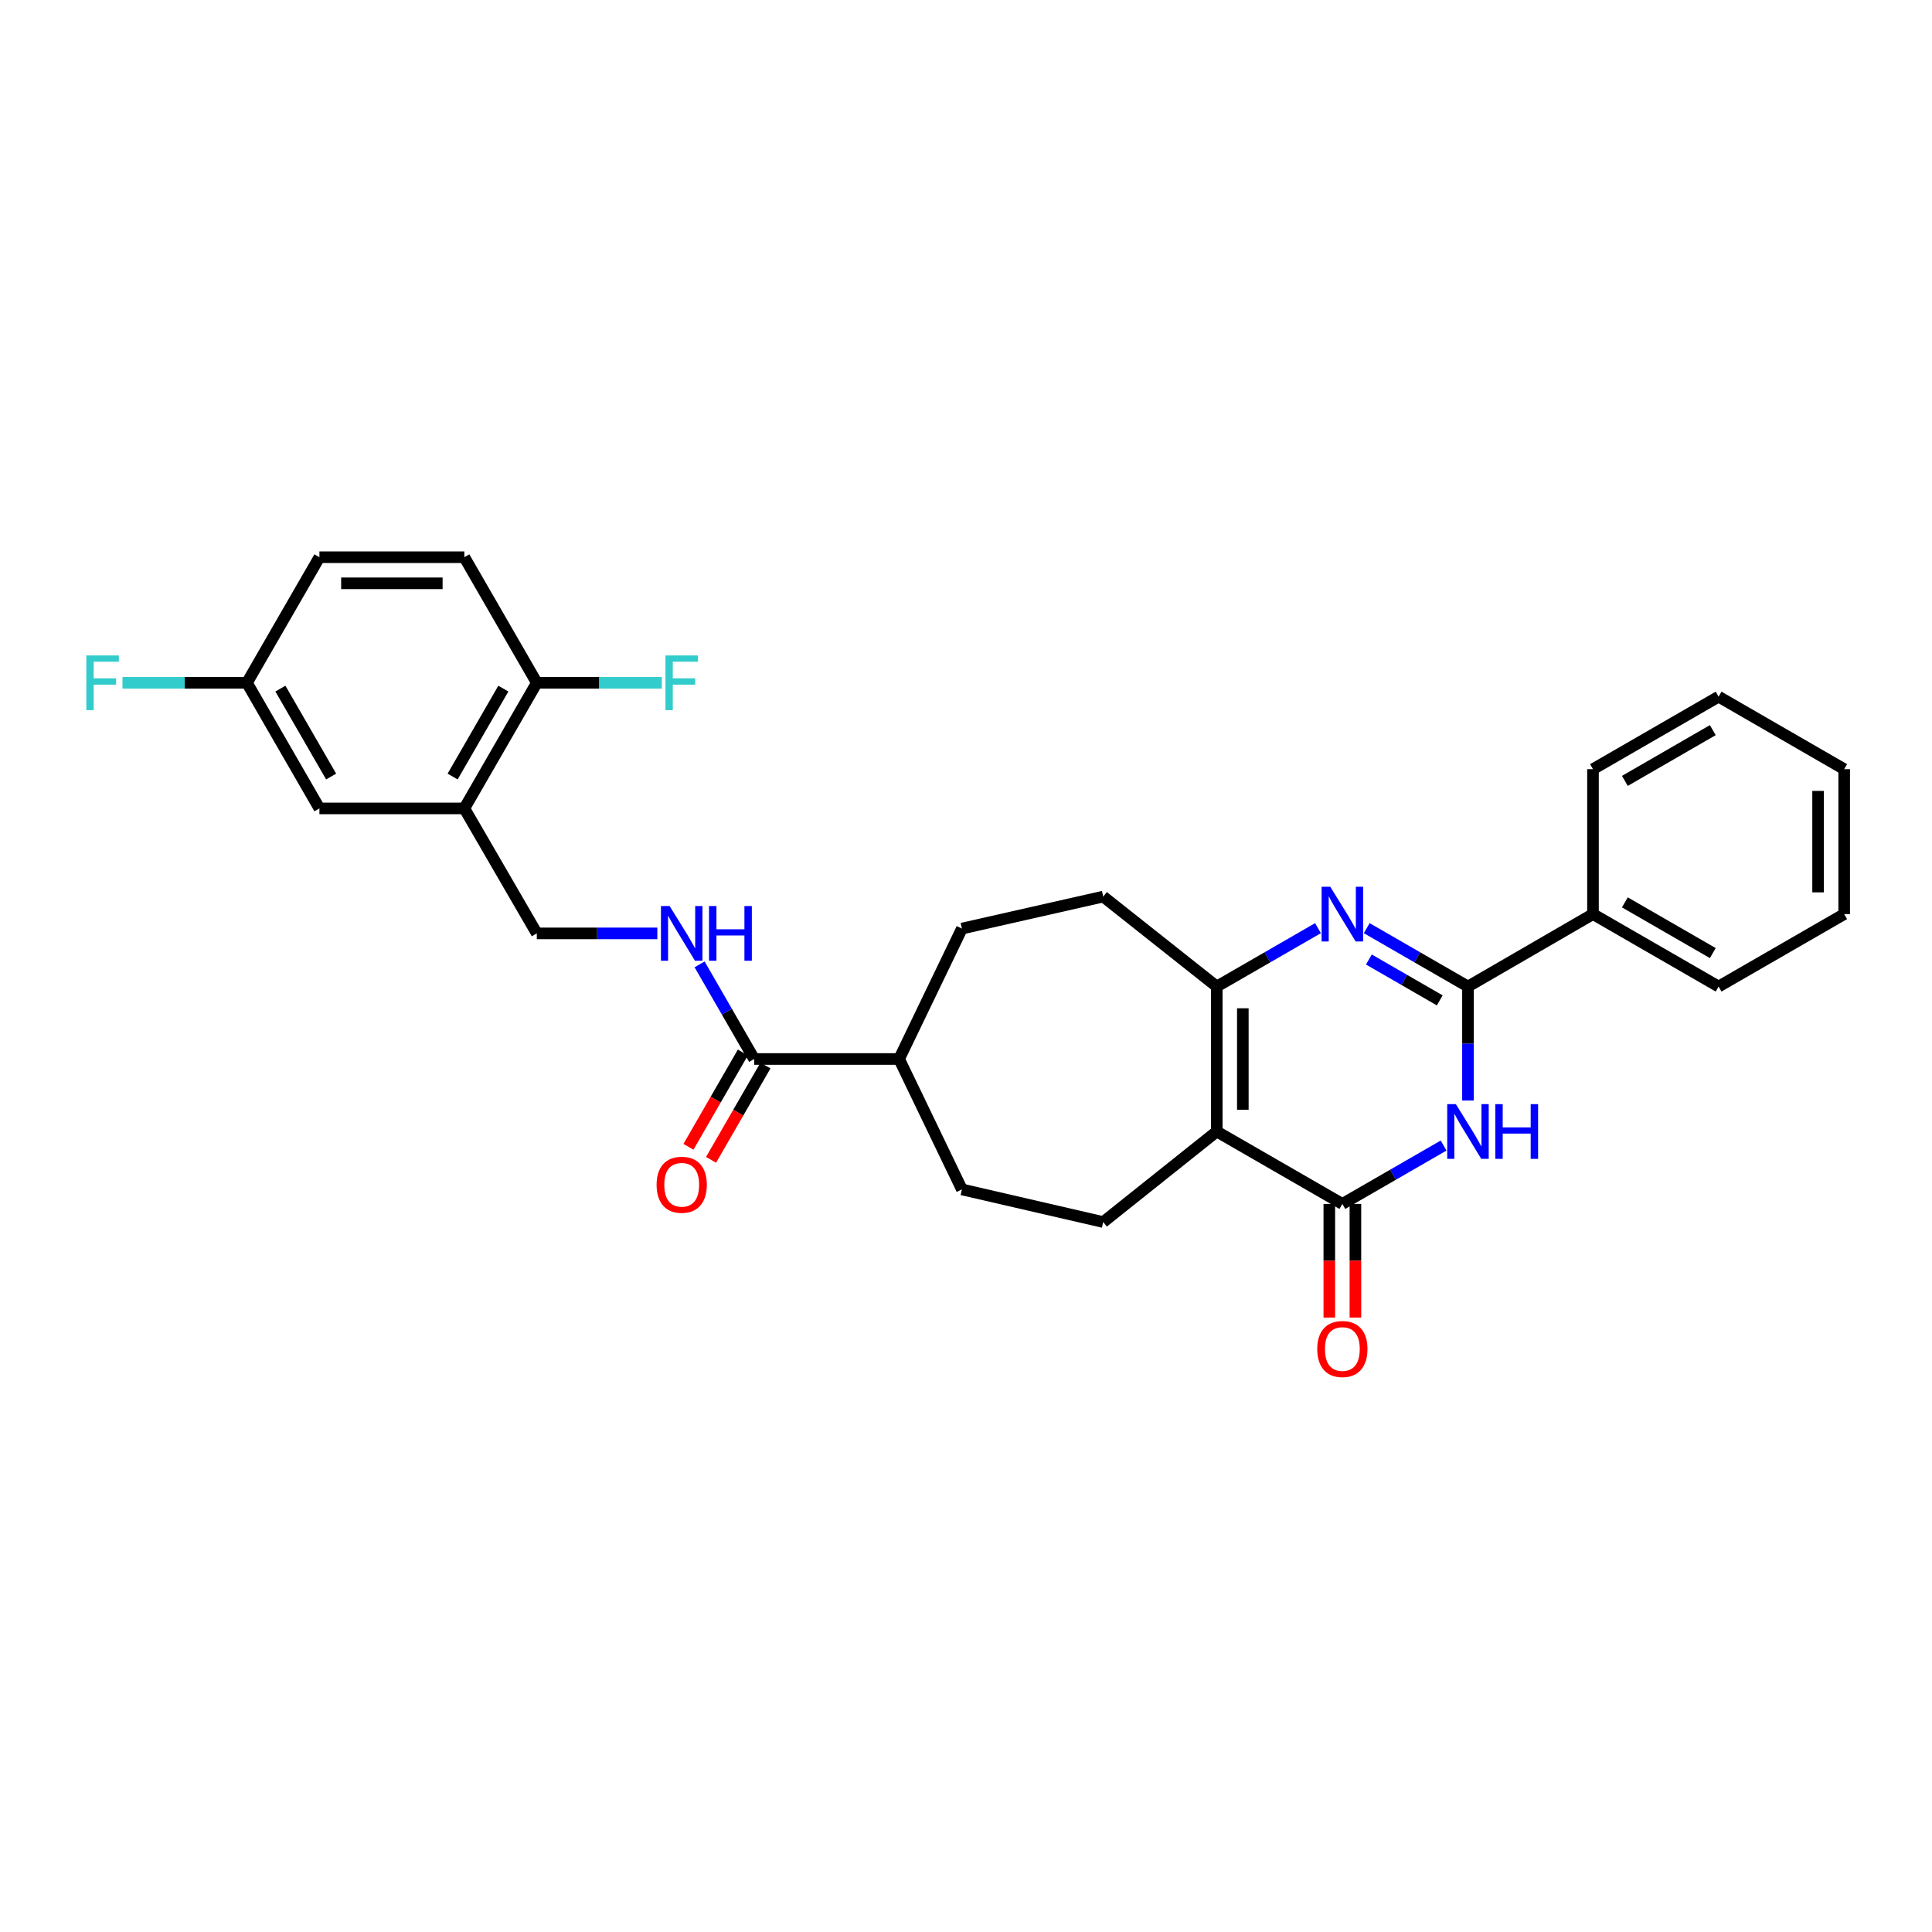 <?xml version='1.0' encoding='iso-8859-1'?>
<svg version='1.1' baseProfile='full'
              xmlns='http://www.w3.org/2000/svg'
                      xmlns:rdkit='http://www.rdkit.org/xml'
                      xmlns:xlink='http://www.w3.org/1999/xlink'
                  xml:space='preserve'
width='1000px' height='1000px' viewBox='0 0 1000 1000'>
<!-- END OF HEADER -->
<rect style='opacity:1.0;fill:#FFFFFF;stroke:none' width='1000' height='1000' x='0' y='0'> </rect>
<path class='bond-2' d='M 629.787,585.663 L 694.803,623.151' style='fill:none;fill-rule:evenodd;stroke:#000000;stroke-width:6px;stroke-linecap:butt;stroke-linejoin:miter;stroke-opacity:1' />
<path class='bond-4' d='M 629.787,585.663 L 629.787,510.633' style='fill:none;fill-rule:evenodd;stroke:#000000;stroke-width:6px;stroke-linecap:butt;stroke-linejoin:miter;stroke-opacity:1' />
<path class='bond-4' d='M 643.288,574.408 L 643.288,521.888' style='fill:none;fill-rule:evenodd;stroke:#000000;stroke-width:6px;stroke-linecap:butt;stroke-linejoin:miter;stroke-opacity:1' />
<path class='bond-7' d='M 629.787,585.663 L 571.026,632.535' style='fill:none;fill-rule:evenodd;stroke:#000000;stroke-width:6px;stroke-linecap:butt;stroke-linejoin:miter;stroke-opacity:1' />
<path class='bond-0' d='M 682.187,480.413 L 655.987,495.523' style='fill:none;fill-rule:evenodd;stroke:#0000FF;stroke-width:6px;stroke-linecap:butt;stroke-linejoin:miter;stroke-opacity:1' />
<path class='bond-0' d='M 655.987,495.523 L 629.787,510.633' style='fill:none;fill-rule:evenodd;stroke:#000000;stroke-width:6px;stroke-linecap:butt;stroke-linejoin:miter;stroke-opacity:1' />
<path class='bond-3' d='M 707.419,480.413 L 733.619,495.523' style='fill:none;fill-rule:evenodd;stroke:#0000FF;stroke-width:6px;stroke-linecap:butt;stroke-linejoin:miter;stroke-opacity:1' />
<path class='bond-3' d='M 733.619,495.523 L 759.819,510.633' style='fill:none;fill-rule:evenodd;stroke:#000000;stroke-width:6px;stroke-linecap:butt;stroke-linejoin:miter;stroke-opacity:1' />
<path class='bond-3' d='M 708.534,496.642 L 726.874,507.219' style='fill:none;fill-rule:evenodd;stroke:#0000FF;stroke-width:6px;stroke-linecap:butt;stroke-linejoin:miter;stroke-opacity:1' />
<path class='bond-3' d='M 726.874,507.219 L 745.214,517.796' style='fill:none;fill-rule:evenodd;stroke:#000000;stroke-width:6px;stroke-linecap:butt;stroke-linejoin:miter;stroke-opacity:1' />
<path class='bond-1' d='M 747.203,592.937 L 721.003,608.044' style='fill:none;fill-rule:evenodd;stroke:#0000FF;stroke-width:6px;stroke-linecap:butt;stroke-linejoin:miter;stroke-opacity:1' />
<path class='bond-1' d='M 721.003,608.044 L 694.803,623.151' style='fill:none;fill-rule:evenodd;stroke:#000000;stroke-width:6px;stroke-linecap:butt;stroke-linejoin:miter;stroke-opacity:1' />
<path class='bond-30' d='M 759.819,569.627 L 759.819,540.13' style='fill:none;fill-rule:evenodd;stroke:#0000FF;stroke-width:6px;stroke-linecap:butt;stroke-linejoin:miter;stroke-opacity:1' />
<path class='bond-30' d='M 759.819,540.13 L 759.819,510.633' style='fill:none;fill-rule:evenodd;stroke:#000000;stroke-width:6px;stroke-linecap:butt;stroke-linejoin:miter;stroke-opacity:1' />
<path class='bond-9' d='M 688.052,623.151 L 688.052,652.561' style='fill:none;fill-rule:evenodd;stroke:#000000;stroke-width:6px;stroke-linecap:butt;stroke-linejoin:miter;stroke-opacity:1' />
<path class='bond-9' d='M 688.052,652.561 L 688.052,681.971' style='fill:none;fill-rule:evenodd;stroke:#FF0000;stroke-width:6px;stroke-linecap:butt;stroke-linejoin:miter;stroke-opacity:1' />
<path class='bond-9' d='M 701.554,623.151 L 701.554,652.561' style='fill:none;fill-rule:evenodd;stroke:#000000;stroke-width:6px;stroke-linecap:butt;stroke-linejoin:miter;stroke-opacity:1' />
<path class='bond-9' d='M 701.554,652.561 L 701.554,681.971' style='fill:none;fill-rule:evenodd;stroke:#FF0000;stroke-width:6px;stroke-linecap:butt;stroke-linejoin:miter;stroke-opacity:1' />
<path class='bond-13' d='M 759.819,510.633 L 824.528,473.137' style='fill:none;fill-rule:evenodd;stroke:#000000;stroke-width:6px;stroke-linecap:butt;stroke-linejoin:miter;stroke-opacity:1' />
<path class='bond-11' d='M 629.787,510.633 L 571.026,464.069' style='fill:none;fill-rule:evenodd;stroke:#000000;stroke-width:6px;stroke-linecap:butt;stroke-linejoin:miter;stroke-opacity:1' />
<path class='bond-5' d='M 390.356,548.137 L 465.378,548.137' style='fill:none;fill-rule:evenodd;stroke:#000000;stroke-width:6px;stroke-linecap:butt;stroke-linejoin:miter;stroke-opacity:1' />
<path class='bond-8' d='M 390.356,548.137 L 376.229,523.647' style='fill:none;fill-rule:evenodd;stroke:#000000;stroke-width:6px;stroke-linecap:butt;stroke-linejoin:miter;stroke-opacity:1' />
<path class='bond-8' d='M 376.229,523.647 L 362.103,499.157' style='fill:none;fill-rule:evenodd;stroke:#0000FF;stroke-width:6px;stroke-linecap:butt;stroke-linejoin:miter;stroke-opacity:1' />
<path class='bond-16' d='M 384.509,544.764 L 370.428,569.174' style='fill:none;fill-rule:evenodd;stroke:#000000;stroke-width:6px;stroke-linecap:butt;stroke-linejoin:miter;stroke-opacity:1' />
<path class='bond-16' d='M 370.428,569.174 L 356.348,593.583' style='fill:none;fill-rule:evenodd;stroke:#FF0000;stroke-width:6px;stroke-linecap:butt;stroke-linejoin:miter;stroke-opacity:1' />
<path class='bond-16' d='M 396.204,551.51 L 382.123,575.92' style='fill:none;fill-rule:evenodd;stroke:#000000;stroke-width:6px;stroke-linecap:butt;stroke-linejoin:miter;stroke-opacity:1' />
<path class='bond-16' d='M 382.123,575.92 L 368.043,600.33' style='fill:none;fill-rule:evenodd;stroke:#FF0000;stroke-width:6px;stroke-linecap:butt;stroke-linejoin:miter;stroke-opacity:1' />
<path class='bond-6' d='M 240.342,418.434 L 277.853,483.12' style='fill:none;fill-rule:evenodd;stroke:#000000;stroke-width:6px;stroke-linecap:butt;stroke-linejoin:miter;stroke-opacity:1' />
<path class='bond-10' d='M 240.342,418.434 L 277.853,353.418' style='fill:none;fill-rule:evenodd;stroke:#000000;stroke-width:6px;stroke-linecap:butt;stroke-linejoin:miter;stroke-opacity:1' />
<path class='bond-10' d='M 234.274,401.935 L 260.532,356.423' style='fill:none;fill-rule:evenodd;stroke:#000000;stroke-width:6px;stroke-linecap:butt;stroke-linejoin:miter;stroke-opacity:1' />
<path class='bond-15' d='M 240.342,418.434 L 165.327,418.434' style='fill:none;fill-rule:evenodd;stroke:#000000;stroke-width:6px;stroke-linecap:butt;stroke-linejoin:miter;stroke-opacity:1' />
<path class='bond-17' d='M 571.026,632.535 L 497.886,615.643' style='fill:none;fill-rule:evenodd;stroke:#000000;stroke-width:6px;stroke-linecap:butt;stroke-linejoin:miter;stroke-opacity:1' />
<path class='bond-12' d='M 340.237,483.12 L 309.045,483.12' style='fill:none;fill-rule:evenodd;stroke:#0000FF;stroke-width:6px;stroke-linecap:butt;stroke-linejoin:miter;stroke-opacity:1' />
<path class='bond-12' d='M 309.045,483.12 L 277.853,483.12' style='fill:none;fill-rule:evenodd;stroke:#000000;stroke-width:6px;stroke-linecap:butt;stroke-linejoin:miter;stroke-opacity:1' />
<path class='bond-19' d='M 277.853,353.418 L 240.342,288.417' style='fill:none;fill-rule:evenodd;stroke:#000000;stroke-width:6px;stroke-linecap:butt;stroke-linejoin:miter;stroke-opacity:1' />
<path class='bond-21' d='M 277.853,353.418 L 310.205,353.418' style='fill:none;fill-rule:evenodd;stroke:#000000;stroke-width:6px;stroke-linecap:butt;stroke-linejoin:miter;stroke-opacity:1' />
<path class='bond-21' d='M 310.205,353.418 L 342.557,353.418' style='fill:none;fill-rule:evenodd;stroke:#33CCCC;stroke-width:6px;stroke-linecap:butt;stroke-linejoin:miter;stroke-opacity:1' />
<path class='bond-18' d='M 571.026,464.069 L 497.886,480.63' style='fill:none;fill-rule:evenodd;stroke:#000000;stroke-width:6px;stroke-linecap:butt;stroke-linejoin:miter;stroke-opacity:1' />
<path class='bond-24' d='M 824.528,473.137 L 889.544,510.633' style='fill:none;fill-rule:evenodd;stroke:#000000;stroke-width:6px;stroke-linecap:butt;stroke-linejoin:miter;stroke-opacity:1' />
<path class='bond-24' d='M 841.025,467.066 L 886.537,493.313' style='fill:none;fill-rule:evenodd;stroke:#000000;stroke-width:6px;stroke-linecap:butt;stroke-linejoin:miter;stroke-opacity:1' />
<path class='bond-25' d='M 824.528,473.137 L 824.528,398.122' style='fill:none;fill-rule:evenodd;stroke:#000000;stroke-width:6px;stroke-linecap:butt;stroke-linejoin:miter;stroke-opacity:1' />
<path class='bond-14' d='M 465.378,548.137 L 497.886,615.643' style='fill:none;fill-rule:evenodd;stroke:#000000;stroke-width:6px;stroke-linecap:butt;stroke-linejoin:miter;stroke-opacity:1' />
<path class='bond-29' d='M 465.378,548.137 L 497.886,480.63' style='fill:none;fill-rule:evenodd;stroke:#000000;stroke-width:6px;stroke-linecap:butt;stroke-linejoin:miter;stroke-opacity:1' />
<path class='bond-20' d='M 165.327,418.434 L 127.816,353.418' style='fill:none;fill-rule:evenodd;stroke:#000000;stroke-width:6px;stroke-linecap:butt;stroke-linejoin:miter;stroke-opacity:1' />
<path class='bond-20' d='M 171.395,401.935 L 145.137,356.423' style='fill:none;fill-rule:evenodd;stroke:#000000;stroke-width:6px;stroke-linecap:butt;stroke-linejoin:miter;stroke-opacity:1' />
<path class='bond-32' d='M 240.342,288.417 L 165.327,288.417' style='fill:none;fill-rule:evenodd;stroke:#000000;stroke-width:6px;stroke-linecap:butt;stroke-linejoin:miter;stroke-opacity:1' />
<path class='bond-32' d='M 229.089,301.918 L 176.579,301.918' style='fill:none;fill-rule:evenodd;stroke:#000000;stroke-width:6px;stroke-linecap:butt;stroke-linejoin:miter;stroke-opacity:1' />
<path class='bond-22' d='M 127.816,353.418 L 165.327,288.417' style='fill:none;fill-rule:evenodd;stroke:#000000;stroke-width:6px;stroke-linecap:butt;stroke-linejoin:miter;stroke-opacity:1' />
<path class='bond-23' d='M 127.816,353.418 L 95.606,353.418' style='fill:none;fill-rule:evenodd;stroke:#000000;stroke-width:6px;stroke-linecap:butt;stroke-linejoin:miter;stroke-opacity:1' />
<path class='bond-23' d='M 95.606,353.418 L 63.396,353.418' style='fill:none;fill-rule:evenodd;stroke:#33CCCC;stroke-width:6px;stroke-linecap:butt;stroke-linejoin:miter;stroke-opacity:1' />
<path class='bond-27' d='M 889.544,510.633 L 954.545,473.137' style='fill:none;fill-rule:evenodd;stroke:#000000;stroke-width:6px;stroke-linecap:butt;stroke-linejoin:miter;stroke-opacity:1' />
<path class='bond-26' d='M 824.528,398.122 L 889.544,360.596' style='fill:none;fill-rule:evenodd;stroke:#000000;stroke-width:6px;stroke-linecap:butt;stroke-linejoin:miter;stroke-opacity:1' />
<path class='bond-26' d='M 841.03,404.187 L 886.541,377.918' style='fill:none;fill-rule:evenodd;stroke:#000000;stroke-width:6px;stroke-linecap:butt;stroke-linejoin:miter;stroke-opacity:1' />
<path class='bond-28' d='M 889.544,360.596 L 954.545,398.122' style='fill:none;fill-rule:evenodd;stroke:#000000;stroke-width:6px;stroke-linecap:butt;stroke-linejoin:miter;stroke-opacity:1' />
<path class='bond-31' d='M 954.545,473.137 L 954.545,398.122' style='fill:none;fill-rule:evenodd;stroke:#000000;stroke-width:6px;stroke-linecap:butt;stroke-linejoin:miter;stroke-opacity:1' />
<path class='bond-31' d='M 941.044,461.885 L 941.044,409.374' style='fill:none;fill-rule:evenodd;stroke:#000000;stroke-width:6px;stroke-linecap:butt;stroke-linejoin:miter;stroke-opacity:1' />
<path  class='atom-1' d='M 688.543 458.977
L 697.823 473.977
Q 698.743 475.457, 700.223 478.137
Q 701.703 480.817, 701.783 480.977
L 701.783 458.977
L 705.543 458.977
L 705.543 487.297
L 701.663 487.297
L 691.703 470.897
Q 690.543 468.977, 689.303 466.777
Q 688.103 464.577, 687.743 463.897
L 687.743 487.297
L 684.063 487.297
L 684.063 458.977
L 688.543 458.977
' fill='#0000FF'/>
<path  class='atom-2' d='M 753.559 571.503
L 762.839 586.503
Q 763.759 587.983, 765.239 590.663
Q 766.719 593.343, 766.799 593.503
L 766.799 571.503
L 770.559 571.503
L 770.559 599.823
L 766.679 599.823
L 756.719 583.423
Q 755.559 581.503, 754.319 579.303
Q 753.119 577.103, 752.759 576.423
L 752.759 599.823
L 749.079 599.823
L 749.079 571.503
L 753.559 571.503
' fill='#0000FF'/>
<path  class='atom-2' d='M 773.959 571.503
L 777.799 571.503
L 777.799 583.543
L 792.279 583.543
L 792.279 571.503
L 796.119 571.503
L 796.119 599.823
L 792.279 599.823
L 792.279 586.743
L 777.799 586.743
L 777.799 599.823
L 773.959 599.823
L 773.959 571.503
' fill='#0000FF'/>
<path  class='atom-9' d='M 346.592 468.96
L 355.872 483.96
Q 356.792 485.44, 358.272 488.12
Q 359.752 490.8, 359.832 490.96
L 359.832 468.96
L 363.592 468.96
L 363.592 497.28
L 359.712 497.28
L 349.752 480.88
Q 348.592 478.96, 347.352 476.76
Q 346.152 474.56, 345.792 473.88
L 345.792 497.28
L 342.112 497.28
L 342.112 468.96
L 346.592 468.96
' fill='#0000FF'/>
<path  class='atom-9' d='M 366.992 468.96
L 370.832 468.96
L 370.832 481
L 385.312 481
L 385.312 468.96
L 389.152 468.96
L 389.152 497.28
L 385.312 497.28
L 385.312 484.2
L 370.832 484.2
L 370.832 497.28
L 366.992 497.28
L 366.992 468.96
' fill='#0000FF'/>
<path  class='atom-10' d='M 681.803 698.246
Q 681.803 691.446, 685.163 687.646
Q 688.523 683.846, 694.803 683.846
Q 701.083 683.846, 704.443 687.646
Q 707.803 691.446, 707.803 698.246
Q 707.803 705.126, 704.403 709.046
Q 701.003 712.926, 694.803 712.926
Q 688.563 712.926, 685.163 709.046
Q 681.803 705.166, 681.803 698.246
M 694.803 709.726
Q 699.123 709.726, 701.443 706.846
Q 703.803 703.926, 703.803 698.246
Q 703.803 692.686, 701.443 689.886
Q 699.123 687.046, 694.803 687.046
Q 690.483 687.046, 688.123 689.846
Q 685.803 692.646, 685.803 698.246
Q 685.803 703.966, 688.123 706.846
Q 690.483 709.726, 694.803 709.726
' fill='#FF0000'/>
<path  class='atom-17' d='M 339.852 613.233
Q 339.852 606.433, 343.212 602.633
Q 346.572 598.833, 352.852 598.833
Q 359.132 598.833, 362.492 602.633
Q 365.852 606.433, 365.852 613.233
Q 365.852 620.113, 362.452 624.033
Q 359.052 627.913, 352.852 627.913
Q 346.612 627.913, 343.212 624.033
Q 339.852 620.153, 339.852 613.233
M 352.852 624.713
Q 357.172 624.713, 359.492 621.833
Q 361.852 618.913, 361.852 613.233
Q 361.852 607.673, 359.492 604.873
Q 357.172 602.033, 352.852 602.033
Q 348.532 602.033, 346.172 604.833
Q 343.852 607.633, 343.852 613.233
Q 343.852 618.953, 346.172 621.833
Q 348.532 624.713, 352.852 624.713
' fill='#FF0000'/>
<path  class='atom-22' d='M 344.432 339.258
L 361.272 339.258
L 361.272 342.498
L 348.232 342.498
L 348.232 351.098
L 359.832 351.098
L 359.832 354.378
L 348.232 354.378
L 348.232 367.578
L 344.432 367.578
L 344.432 339.258
' fill='#33CCCC'/>
<path  class='atom-24' d='M 44.689 339.258
L 61.529 339.258
L 61.529 342.498
L 48.489 342.498
L 48.489 351.098
L 60.089 351.098
L 60.089 354.378
L 48.489 354.378
L 48.489 367.578
L 44.689 367.578
L 44.689 339.258
' fill='#33CCCC'/>
</svg>
